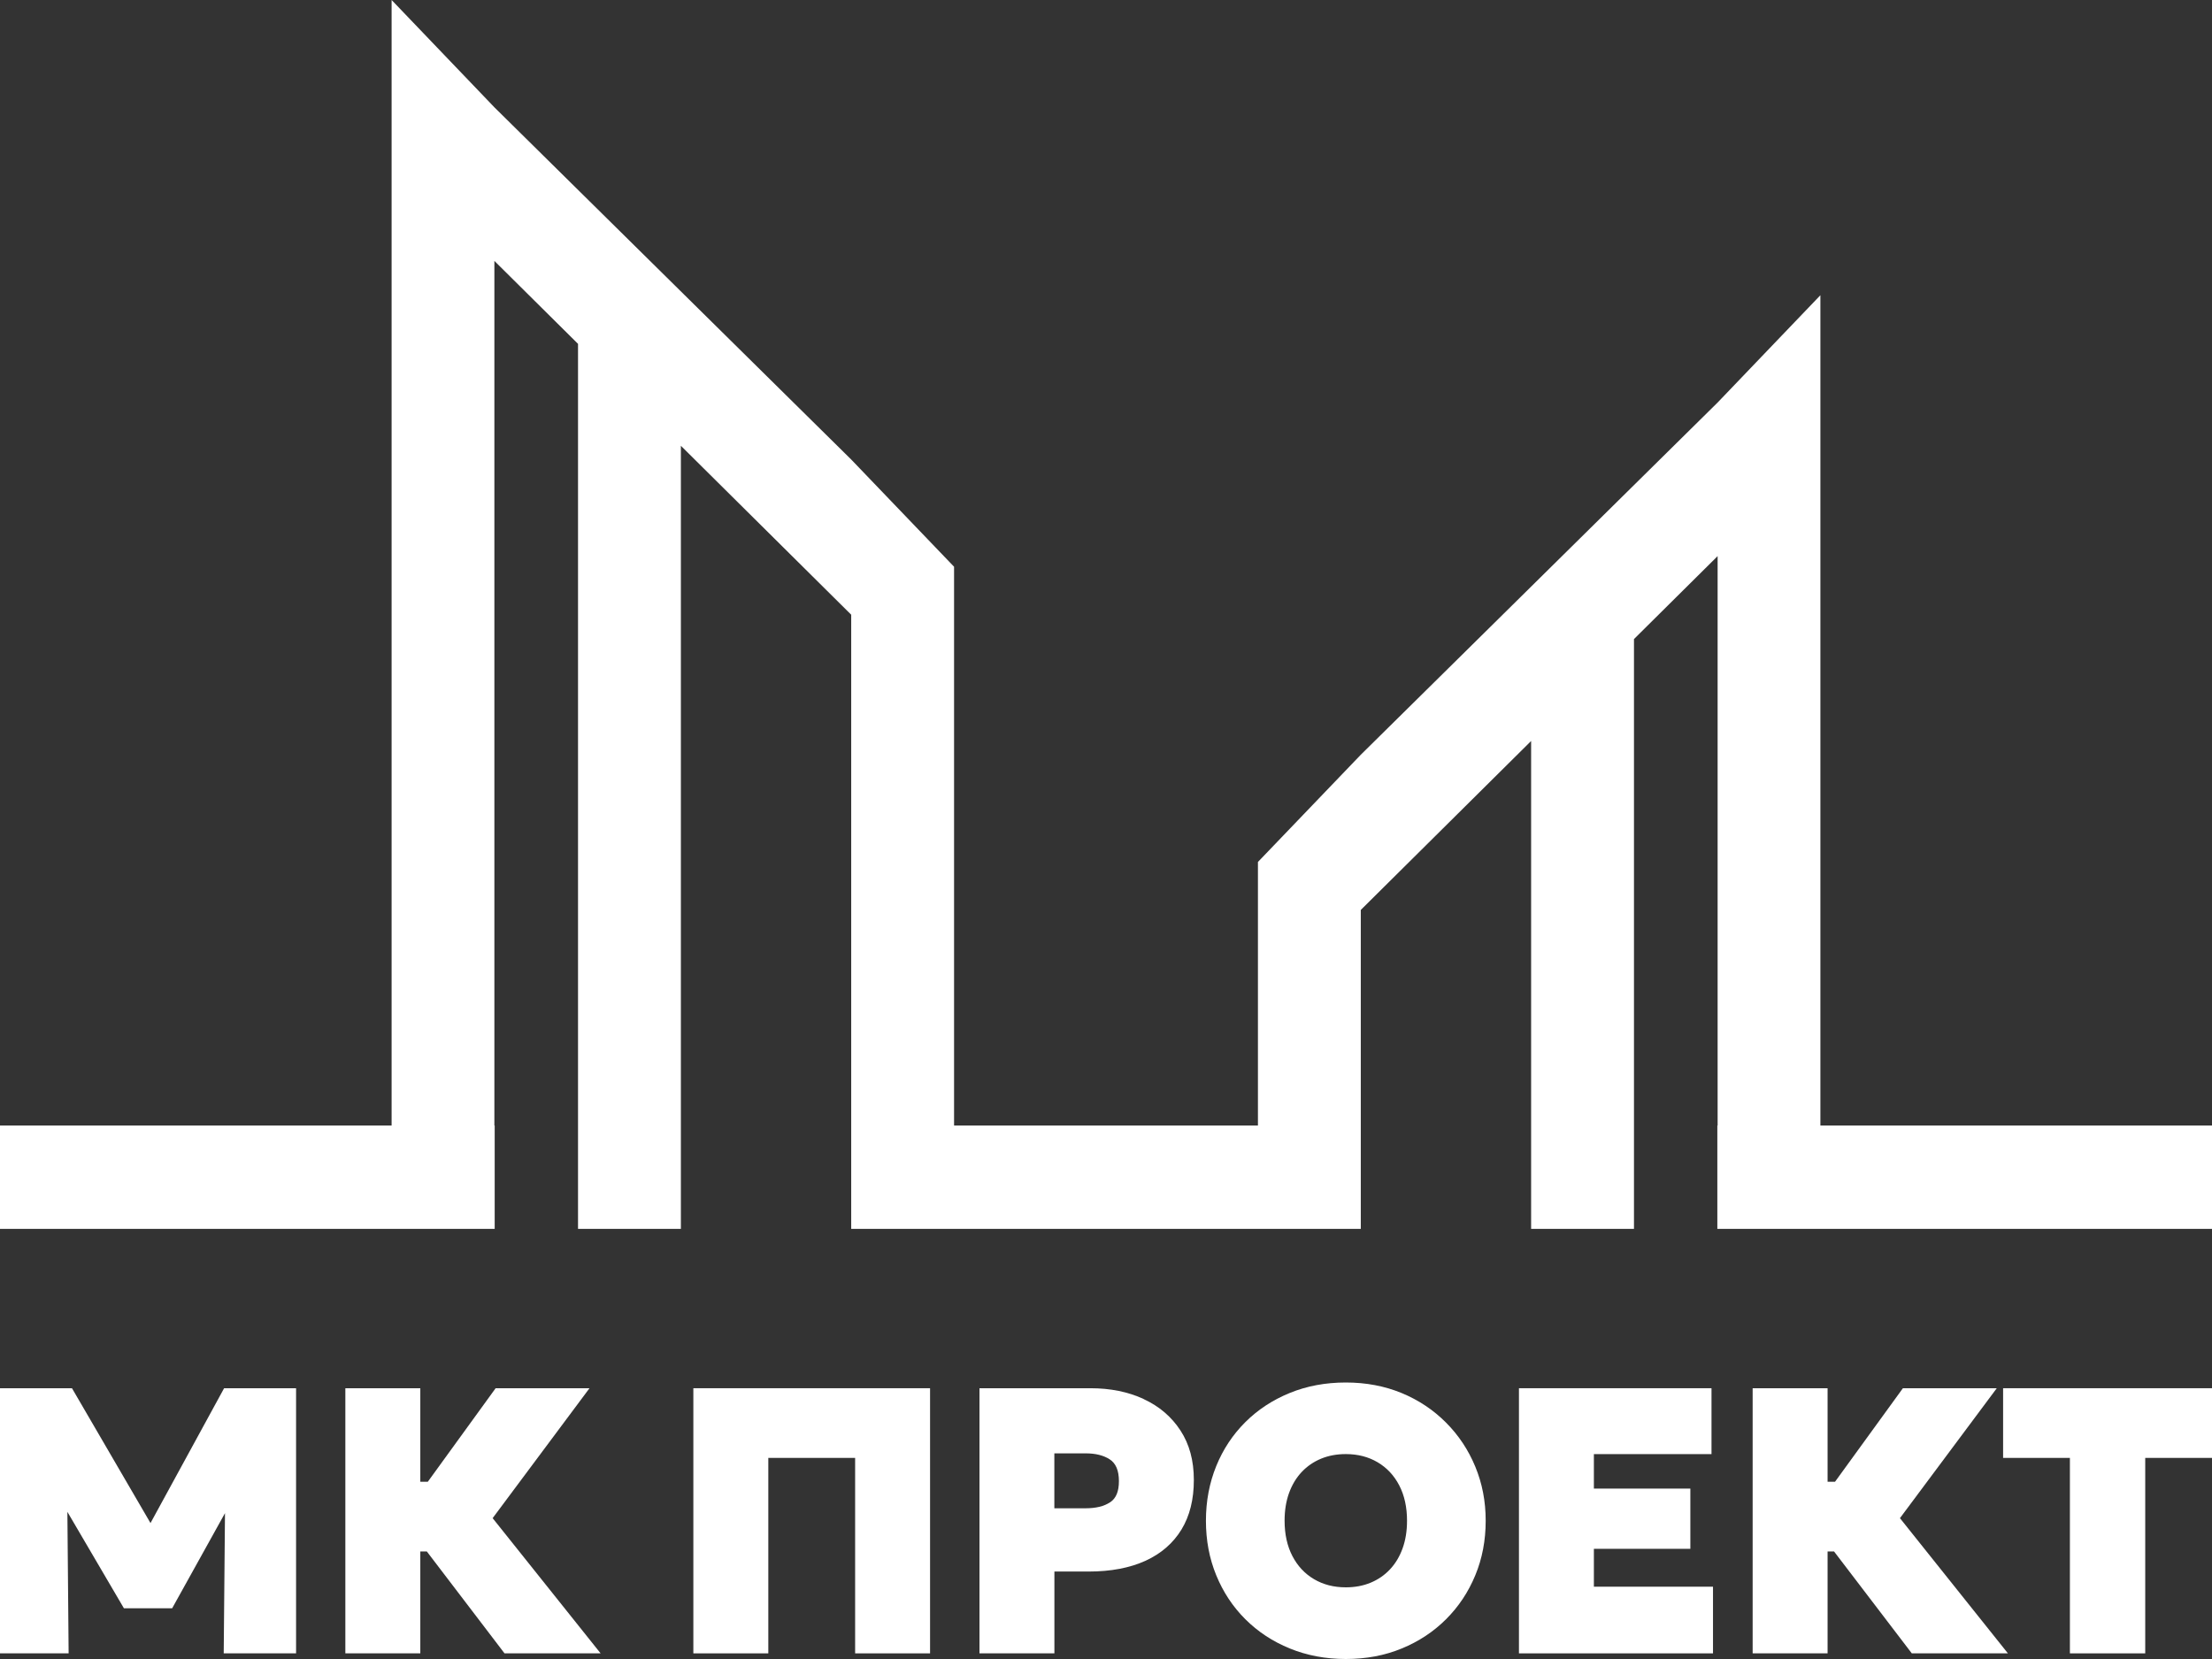 <?xml version="1.0" encoding="UTF-8"?> <svg xmlns="http://www.w3.org/2000/svg" width="80" height="60" viewBox="0 0 80 60" fill="none"><rect x="0" y="0" width="80" height="60" fill="#333333" stroke="none"/><path d="M65.837 40.706V10.677L62.12 14.558L49.215 27.296L45.495 31.174V40.706H44.486H35.514H34.505V20.497L30.785 16.619L17.88 3.881L14.163 0V40.706H0V44.443H17.891V40.706H17.88V9.436L20.905 12.436V44.443H24.625V16.122L30.785 22.232V44.443H31.768H34.505H35.514H44.486H45.495H48.23H49.215V32.909L55.375 26.799V44.443H59.095V23.113L62.12 20.113V40.706H62.11V44.443H80V40.706H65.837Z" fill="white"></path><path d="M5.443 55.084L2.603 50.207H0V59.796H2.482L2.437 54.678L4.482 58.166H6.226L8.137 54.725L8.091 59.796H10.708V50.207H8.105L5.443 55.084Z" fill="white"></path><path d="M21.32 50.207H17.925L15.472 53.59H15.201V50.207H12.49V59.796H15.201V56.111H15.437L18.247 59.796H21.722L17.817 54.906L21.32 50.207Z" fill="white"></path><path d="M25.076 59.796H27.787V52.727H30.927V59.796H33.637V50.207H25.076V59.796Z" fill="white"></path><path d="M41.36 50.596C40.797 50.336 40.155 50.207 39.436 50.207H35.424V59.796H38.134V56.837H39.369C40.174 56.837 40.861 56.706 41.427 56.448C41.996 56.188 42.428 55.81 42.729 55.319C43.029 54.826 43.177 54.229 43.177 53.525C43.177 52.821 43.016 52.229 42.691 51.733C42.367 51.237 41.924 50.859 41.36 50.599V50.596ZM40.145 54.333C39.93 54.478 39.635 54.549 39.259 54.549H38.132V52.563H39.272C39.621 52.563 39.908 52.634 40.131 52.777C40.354 52.919 40.467 53.18 40.467 53.566C40.467 53.952 40.359 54.193 40.145 54.336V54.333Z" fill="white"></path><path d="M52.299 51.452C51.845 50.995 51.311 50.638 50.697 50.383C50.082 50.129 49.408 50 48.673 50C47.938 50 47.264 50.126 46.647 50.378C46.03 50.63 45.493 50.981 45.039 51.433C44.586 51.885 44.234 52.414 43.987 53.022C43.74 53.63 43.614 54.288 43.614 55C43.614 55.712 43.738 56.364 43.987 56.972C44.237 57.581 44.586 58.109 45.039 58.561C45.493 59.014 46.03 59.367 46.647 59.619C47.264 59.871 47.94 60 48.673 60C49.406 60 50.082 59.874 50.697 59.619C51.311 59.367 51.845 59.014 52.299 58.561C52.752 58.109 53.104 57.581 53.356 56.972C53.608 56.364 53.732 55.707 53.732 55C53.732 54.293 53.606 53.649 53.356 53.044C53.106 52.438 52.752 51.907 52.299 51.452ZM50.726 56C50.619 56.296 50.466 56.55 50.27 56.759C50.074 56.967 49.84 57.129 49.569 57.241C49.298 57.353 49.001 57.408 48.673 57.408C48.238 57.408 47.855 57.309 47.522 57.112C47.189 56.915 46.929 56.638 46.741 56.276C46.553 55.915 46.459 55.487 46.459 54.997C46.459 54.627 46.513 54.293 46.62 53.997C46.727 53.701 46.88 53.447 47.076 53.238C47.272 53.03 47.506 52.868 47.777 52.756C48.048 52.644 48.346 52.589 48.673 52.589C49.108 52.589 49.489 52.688 49.824 52.885C50.157 53.082 50.417 53.359 50.605 53.72C50.793 54.082 50.887 54.51 50.887 55C50.887 55.37 50.833 55.704 50.726 56Z" fill="white"></path><path d="M57.645 56.015H61.134V53.837H57.645V52.59H61.899V50.207H54.935V59.796H61.953V57.385H57.645V56.015Z" fill="white"></path><path d="M72.216 50.207H68.821L66.366 53.59H66.097V50.207H63.387V59.796H66.097V56.111H66.331L69.143 59.796H72.619L68.714 54.906L72.216 50.207Z" fill="white"></path><path d="M72.445 50.207V52.727H74.861V59.796H77.585V52.727H80V50.207H72.445Z" fill="white"></path></svg> 